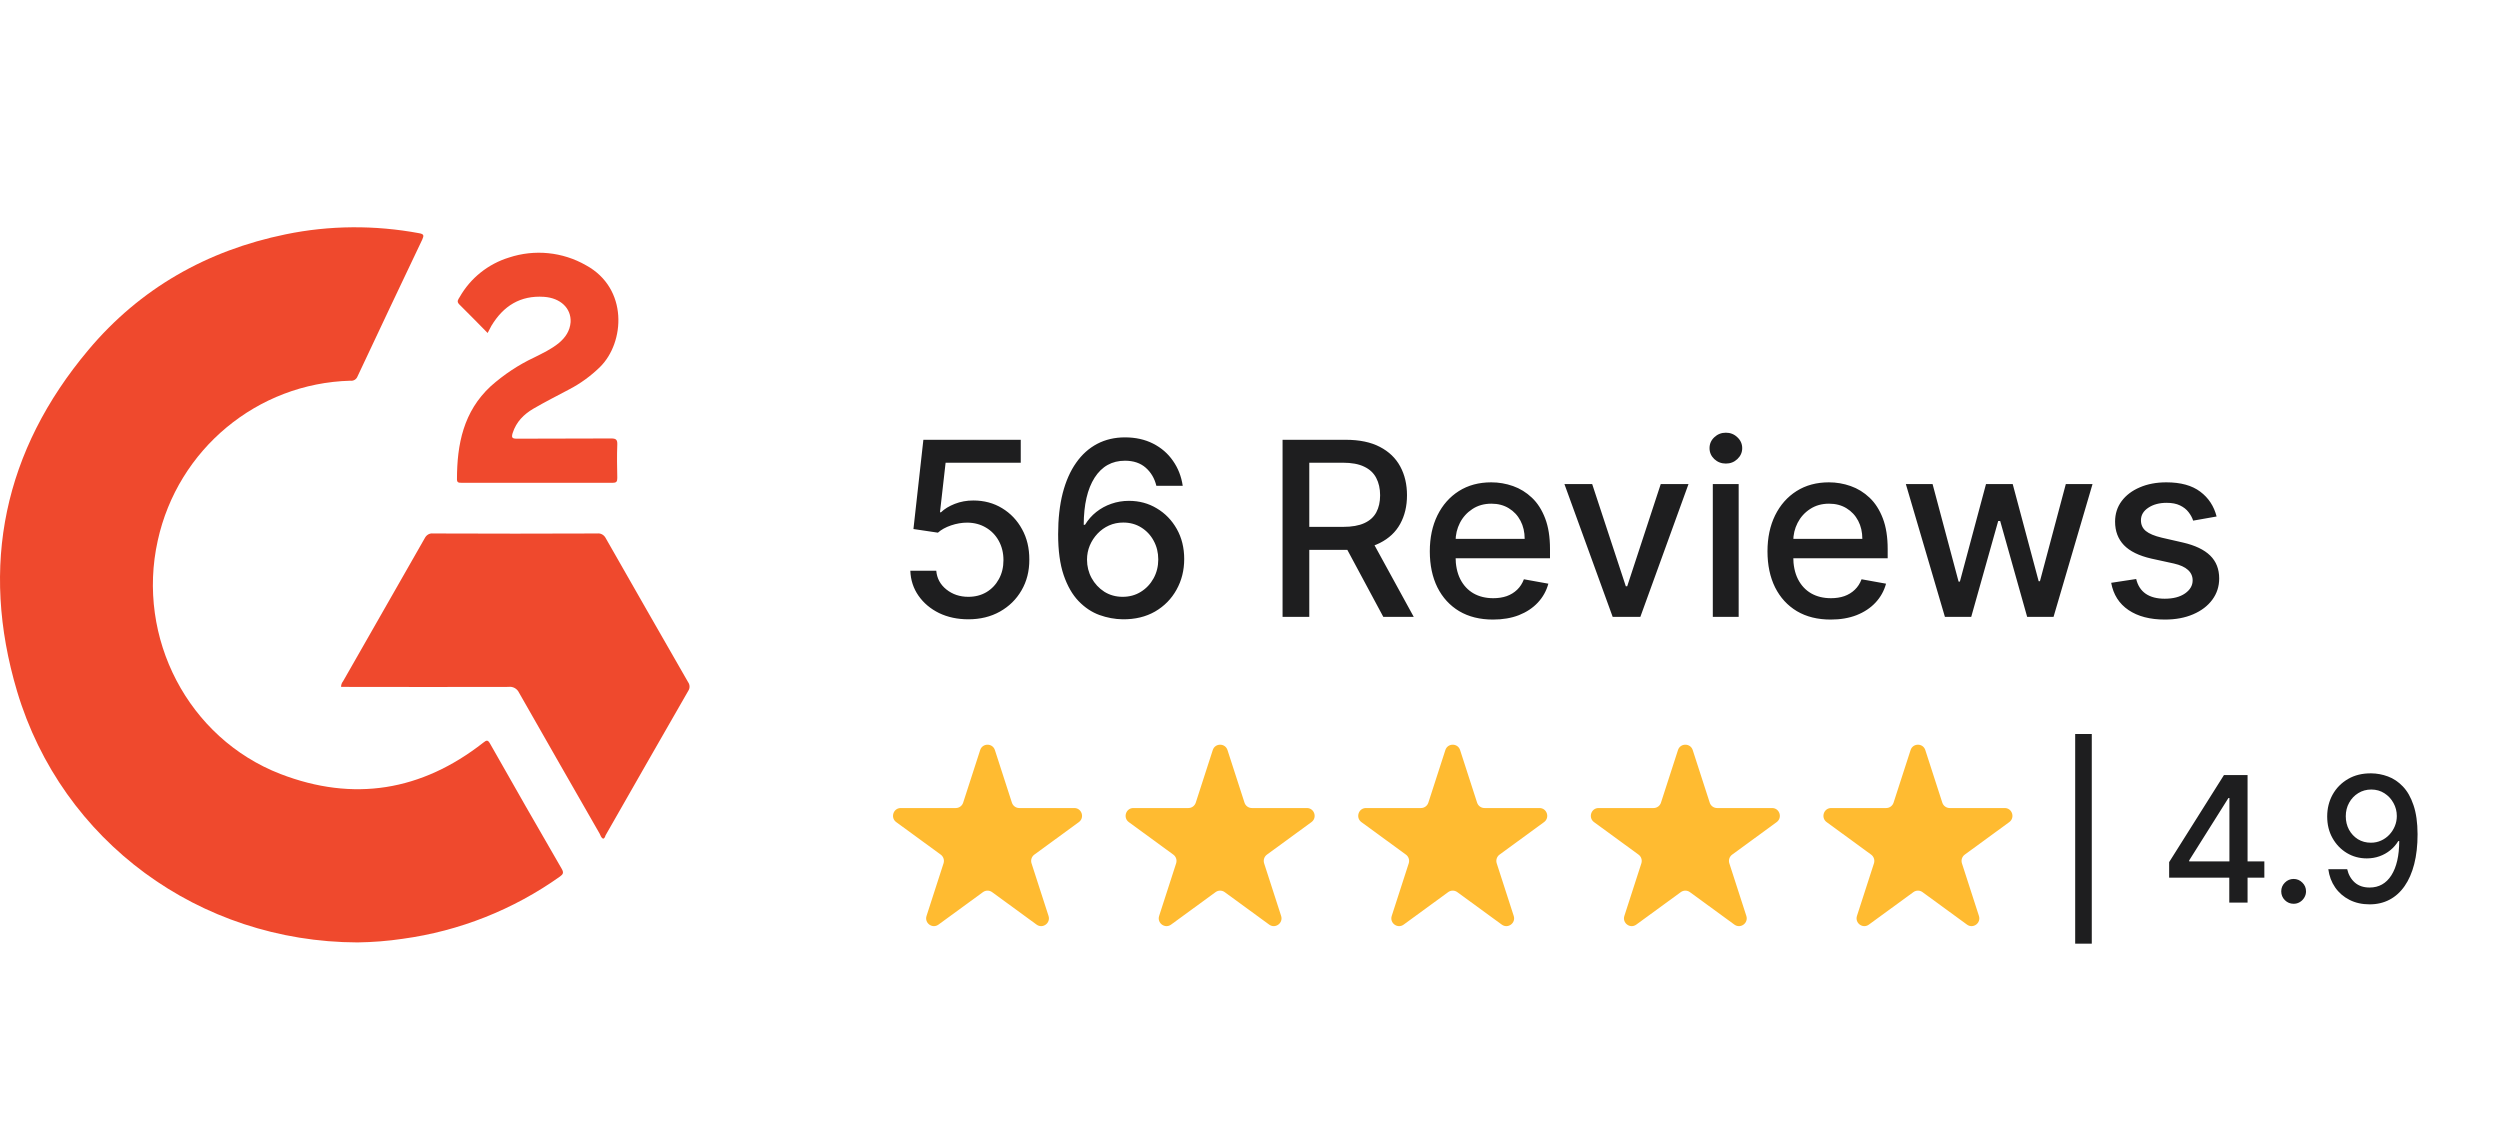 <?xml version="1.0" encoding="UTF-8"?>
<svg xmlns="http://www.w3.org/2000/svg" width="154" height="70" viewBox="0 0 154 70" fill="none">
  <path d="M22.024 58.053C12.288 58.025 3.815 51.836 1.051 42.58C-1.255 34.836 0.245 27.751 5.44 21.562C8.635 17.753 12.76 15.429 17.593 14.435C20.302 13.875 23.094 13.861 25.816 14.365C26.122 14.421 26.122 14.505 26.011 14.757C24.677 17.557 23.344 20.372 22.024 23.186C21.955 23.368 21.774 23.48 21.58 23.452C15.857 23.606 10.954 27.667 9.718 33.296C8.385 39.289 11.593 45.478 17.274 47.677C21.774 49.413 25.969 48.727 29.775 45.744C29.969 45.59 30.052 45.562 30.191 45.814C31.65 48.391 33.122 50.967 34.608 53.53C34.733 53.754 34.692 53.852 34.497 53.992C31.622 56.036 28.302 57.352 24.816 57.829C23.886 57.969 22.955 58.039 22.024 58.053Z" fill="#EF492D"></path>
  <path d="M37.15 51.667C37.025 51.597 36.997 51.471 36.941 51.359C35.274 48.461 33.622 45.562 31.969 42.663C31.858 42.425 31.594 42.272 31.33 42.313C28.024 42.328 24.732 42.313 21.426 42.313H21.01C21.01 42.188 21.051 42.062 21.135 41.963C22.815 39.023 24.482 36.096 26.163 33.156C26.26 32.96 26.454 32.834 26.677 32.862C30.052 32.876 33.427 32.876 36.802 32.862C37.011 32.834 37.219 32.96 37.316 33.156C38.997 36.11 40.691 39.065 42.386 42.019C42.497 42.173 42.511 42.383 42.4 42.551C40.691 45.52 38.997 48.489 37.302 51.457C37.275 51.541 37.247 51.639 37.15 51.667Z" fill="#EF492D"></path>
  <path d="M30.038 20.512C29.427 19.895 28.872 19.321 28.288 18.747C28.108 18.565 28.233 18.439 28.316 18.299C28.983 17.123 30.08 16.255 31.358 15.863C32.927 15.345 34.65 15.513 36.094 16.339C38.719 17.767 38.483 21.1 36.969 22.598C36.4 23.158 35.747 23.634 35.039 23.998C34.303 24.39 33.58 24.754 32.858 25.174C32.261 25.525 31.802 25.987 31.58 26.673C31.497 26.953 31.538 27.023 31.844 27.023C33.775 27.009 35.705 27.023 37.636 27.009C37.928 27.009 38.039 27.065 38.025 27.387C37.997 28.073 38.011 28.759 38.025 29.445C38.025 29.669 37.969 29.739 37.747 29.739C34.636 29.739 31.538 29.739 28.427 29.739C28.274 29.739 28.149 29.739 28.149 29.529C28.149 27.359 28.552 25.343 30.233 23.788C31.038 23.074 31.941 22.472 32.9 22.024C33.428 21.758 33.969 21.506 34.428 21.128C34.83 20.792 35.108 20.386 35.15 19.84C35.191 18.985 34.525 18.355 33.511 18.285C32.052 18.187 31.011 18.845 30.274 20.064C30.205 20.204 30.136 20.33 30.038 20.512Z" fill="#EF492D"></path>
  <path d="M60.378 46.205C60.521 45.763 61.143 45.763 61.286 46.205L62.333 49.443C62.397 49.641 62.581 49.775 62.787 49.775H66.176C66.638 49.775 66.831 50.37 66.456 50.643L63.715 52.645C63.548 52.767 63.478 52.983 63.542 53.181L64.589 56.42C64.732 56.862 64.228 57.23 63.854 56.956L61.113 54.955C60.945 54.833 60.719 54.833 60.551 54.955L57.81 56.956C57.436 57.23 56.932 56.862 57.075 56.42L58.122 53.181C58.186 52.983 58.116 52.767 57.949 52.645L55.208 50.643C54.833 50.37 55.026 49.775 55.488 49.775H58.877C59.083 49.775 59.267 49.641 59.331 49.443L60.378 46.205Z" fill="#FFBB31"></path>
  <path d="M74.706 46.205C74.849 45.763 75.471 45.763 75.614 46.205L76.661 49.443C76.725 49.641 76.909 49.775 77.115 49.775H80.504C80.966 49.775 81.159 50.37 80.784 50.643L78.043 52.645C77.876 52.767 77.806 52.983 77.87 53.181L78.917 56.42C79.06 56.862 78.556 57.23 78.182 56.956L75.441 54.955C75.273 54.833 75.047 54.833 74.879 54.955L72.138 56.956C71.764 57.23 71.26 56.862 71.403 56.42L72.45 53.181C72.514 52.983 72.444 52.767 72.277 52.645L69.536 50.643C69.161 50.37 69.354 49.775 69.816 49.775H73.205C73.412 49.775 73.595 49.641 73.659 49.443L74.706 46.205Z" fill="#FFBB31"></path>
  <path d="M89.034 46.205C89.177 45.763 89.799 45.763 89.942 46.205L90.989 49.443C91.053 49.641 91.237 49.775 91.444 49.775H94.832C95.294 49.775 95.487 50.37 95.112 50.643L92.371 52.645C92.204 52.767 92.134 52.983 92.198 53.181L93.245 56.42C93.388 56.862 92.884 57.23 92.51 56.956L89.769 54.955C89.602 54.833 89.375 54.833 89.207 54.955L86.466 56.956C86.092 57.23 85.588 56.862 85.731 56.42L86.778 53.181C86.842 52.983 86.772 52.767 86.605 52.645L83.864 50.643C83.49 50.37 83.682 49.775 84.144 49.775H87.533C87.74 49.775 87.923 49.641 87.987 49.443L89.034 46.205Z" fill="#FFBB31"></path>
  <path d="M103.363 46.205C103.506 45.763 104.129 45.763 104.272 46.205L105.319 49.443C105.382 49.641 105.566 49.775 105.773 49.775H109.161C109.624 49.775 109.816 50.37 109.441 50.643L106.701 52.645C106.533 52.767 106.463 52.983 106.527 53.181L107.574 56.42C107.717 56.862 107.213 57.23 106.839 56.956L104.098 54.955C103.931 54.833 103.704 54.833 103.537 54.955L100.795 56.956C100.421 57.23 99.918 56.862 100.061 56.42L101.108 53.181C101.171 52.983 101.101 52.767 100.934 52.645L98.193 50.643C97.819 50.37 98.011 49.775 98.474 49.775H101.862C102.069 49.775 102.252 49.641 102.316 49.443L103.363 46.205Z" fill="#FFBB31"></path>
  <path d="M117.692 46.205C117.834 45.763 118.457 45.763 118.599 46.205L119.646 49.443C119.711 49.641 119.893 49.775 120.101 49.775H123.489C123.952 49.775 124.144 50.37 123.769 50.643L121.029 52.645C120.862 52.767 120.791 52.983 120.855 53.181L121.902 56.42C122.045 56.862 121.541 57.23 121.167 56.956L118.426 54.955C118.259 54.833 118.032 54.833 117.865 54.955L115.123 56.956C114.75 57.23 114.246 56.862 114.389 56.42L115.436 53.181C115.499 52.983 115.429 52.767 115.262 52.645L112.522 50.643C112.147 50.37 112.339 49.775 112.802 49.775H116.19C116.397 49.775 116.58 49.641 116.644 49.443L117.692 46.205Z" fill="#FFBB31"></path>
  <path d="M128.854 45.214V58.131H127.831V45.214H128.854ZM133.619 54.066V53.107L136.995 47.745H137.747V49.157H137.271L134.854 53V53.061H139.484V54.066H133.619ZM137.324 55.6V53.775L137.332 53.337V47.745H138.45V55.6H137.324ZM141.287 55.673C141.079 55.673 140.899 55.599 140.749 55.451C140.599 55.3 140.524 55.118 140.524 54.906C140.524 54.696 140.599 54.517 140.749 54.369C140.899 54.218 141.079 54.143 141.287 54.143C141.496 54.143 141.675 54.218 141.825 54.369C141.976 54.517 142.051 54.696 142.051 54.906C142.051 55.047 142.015 55.176 141.943 55.293C141.875 55.408 141.783 55.5 141.669 55.569C141.554 55.639 141.427 55.673 141.287 55.673ZM146.067 47.638C146.416 47.641 146.76 47.705 147.098 47.83C147.437 47.955 147.742 48.16 148.014 48.444C148.288 48.727 148.508 49.111 148.67 49.594C148.835 50.075 148.92 50.673 148.922 51.389C148.922 52.077 148.853 52.689 148.716 53.226C148.579 53.761 148.382 54.212 148.125 54.58C147.87 54.948 147.561 55.228 147.197 55.42C146.834 55.612 146.424 55.708 145.968 55.708C145.503 55.708 145.09 55.615 144.728 55.431C144.367 55.247 144.073 54.993 143.847 54.668C143.62 54.341 143.479 53.965 143.423 53.541H144.587C144.663 53.878 144.819 54.152 145.053 54.361C145.289 54.569 145.595 54.672 145.968 54.672C146.542 54.672 146.987 54.422 147.308 53.92C147.628 53.417 147.79 52.714 147.793 51.811H147.732C147.599 52.031 147.433 52.22 147.235 52.379C147.039 52.537 146.82 52.66 146.575 52.747C146.331 52.834 146.07 52.877 145.793 52.877C145.343 52.877 144.933 52.766 144.564 52.544C144.195 52.321 143.902 52.016 143.683 51.627C143.463 51.238 143.355 50.795 143.355 50.296C143.355 49.8 143.467 49.35 143.69 48.946C143.917 48.542 144.232 48.222 144.637 47.987C145.044 47.749 145.521 47.633 146.067 47.638ZM146.071 48.635C145.774 48.635 145.505 48.709 145.266 48.858C145.03 49.004 144.842 49.202 144.705 49.452C144.568 49.7 144.5 49.976 144.5 50.281C144.5 50.585 144.565 50.861 144.698 51.109C144.833 51.355 145.016 51.55 145.247 51.696C145.481 51.839 145.749 51.911 146.048 51.911C146.273 51.911 146.481 51.867 146.674 51.78C146.867 51.693 147.037 51.573 147.181 51.42C147.327 51.264 147.441 51.087 147.522 50.891C147.603 50.694 147.644 50.486 147.644 50.269C147.644 49.98 147.576 49.712 147.438 49.464C147.303 49.216 147.117 49.016 146.881 48.865C146.644 48.712 146.374 48.635 146.071 48.635Z" fill="#1E1E1F"></path>
  <path d="M59.65 38.149C58.983 38.149 58.383 38.021 57.85 37.766C57.321 37.506 56.898 37.151 56.582 36.7C56.266 36.249 56.097 35.734 56.076 35.156H57.674C57.713 35.624 57.921 36.01 58.297 36.311C58.674 36.613 59.125 36.764 59.65 36.764C60.069 36.764 60.44 36.668 60.764 36.477C61.09 36.281 61.346 36.013 61.531 35.672C61.719 35.331 61.813 34.943 61.813 34.506C61.813 34.062 61.717 33.666 61.525 33.318C61.334 32.97 61.069 32.696 60.731 32.498C60.398 32.299 60.014 32.197 59.581 32.194C59.251 32.194 58.919 32.251 58.585 32.364C58.251 32.478 57.981 32.627 57.775 32.812L56.268 32.588L56.88 27.091H62.878V28.503H58.249L57.903 31.555H57.967C58.18 31.349 58.462 31.177 58.814 31.038C59.169 30.899 59.549 30.83 59.954 30.83C60.618 30.83 61.209 30.988 61.728 31.304C62.25 31.62 62.66 32.052 62.958 32.599C63.26 33.142 63.409 33.767 63.406 34.474C63.409 35.18 63.249 35.811 62.926 36.365C62.606 36.919 62.163 37.355 61.594 37.675C61.03 37.991 60.382 38.149 59.65 38.149ZM69.16 38.149C68.673 38.142 68.194 38.053 67.722 37.883C67.253 37.712 66.827 37.428 66.443 37.031C66.06 36.633 65.752 36.098 65.522 35.427C65.294 34.756 65.181 33.918 65.181 32.913C65.181 31.961 65.275 31.116 65.463 30.378C65.655 29.639 65.93 29.016 66.289 28.508C66.647 27.996 67.081 27.608 67.588 27.341C68.096 27.075 68.666 26.942 69.298 26.942C69.948 26.942 70.525 27.07 71.029 27.325C71.534 27.581 71.942 27.934 72.254 28.385C72.571 28.836 72.771 29.349 72.856 29.925H71.232C71.122 29.47 70.903 29.099 70.577 28.811C70.25 28.524 69.824 28.38 69.298 28.38C68.499 28.38 67.876 28.728 67.428 29.424C66.985 30.12 66.761 31.088 66.757 32.327H66.837C67.025 32.018 67.256 31.755 67.53 31.539C67.807 31.319 68.116 31.15 68.457 31.033C68.801 30.912 69.163 30.852 69.543 30.852C70.175 30.852 70.747 31.006 71.258 31.315C71.773 31.62 72.183 32.043 72.489 32.583C72.794 33.123 72.947 33.74 72.947 34.436C72.947 35.133 72.789 35.763 72.473 36.327C72.16 36.892 71.72 37.34 71.152 37.67C70.584 37.996 69.92 38.156 69.16 38.149ZM69.154 36.764C69.573 36.764 69.948 36.661 70.278 36.455C70.609 36.249 70.87 35.972 71.061 35.624C71.253 35.276 71.349 34.887 71.349 34.458C71.349 34.039 71.255 33.657 71.067 33.312C70.882 32.968 70.626 32.695 70.3 32.492C69.977 32.29 69.607 32.189 69.192 32.189C68.876 32.189 68.583 32.249 68.313 32.37C68.046 32.49 67.812 32.657 67.61 32.87C67.407 33.084 67.247 33.328 67.13 33.605C67.017 33.879 66.96 34.168 66.96 34.474C66.96 34.882 67.054 35.26 67.242 35.608C67.434 35.956 67.695 36.237 68.025 36.45C68.359 36.659 68.735 36.764 69.154 36.764ZM79.006 38V27.091H82.895C83.74 27.091 84.441 27.236 84.999 27.528C85.56 27.819 85.979 28.222 86.256 28.737C86.533 29.248 86.671 29.84 86.671 30.511C86.671 31.178 86.531 31.766 86.25 32.274C85.974 32.778 85.554 33.17 84.993 33.451C84.436 33.731 83.734 33.872 82.889 33.872H79.944V32.455H82.74C83.273 32.455 83.706 32.379 84.04 32.226C84.377 32.073 84.624 31.851 84.78 31.56C84.936 31.269 85.015 30.919 85.015 30.511C85.015 30.099 84.935 29.742 84.775 29.44C84.619 29.138 84.372 28.907 84.034 28.747C83.701 28.584 83.262 28.503 82.719 28.503H80.652V38H79.006ZM84.391 33.078L87.087 38H85.212L82.57 33.078H84.391ZM91.97 38.165C91.164 38.165 90.47 37.993 89.887 37.648C89.308 37.3 88.861 36.812 88.545 36.184C88.232 35.551 88.076 34.811 88.076 33.962C88.076 33.124 88.232 32.386 88.545 31.746C88.861 31.107 89.301 30.608 89.866 30.25C90.434 29.891 91.098 29.712 91.858 29.712C92.32 29.712 92.767 29.788 93.201 29.941C93.634 30.093 94.022 30.333 94.367 30.66C94.712 30.986 94.983 31.411 95.182 31.933C95.381 32.451 95.48 33.082 95.48 33.824V34.389H88.976V33.195H93.92C93.92 32.776 93.834 32.405 93.664 32.082C93.493 31.755 93.254 31.498 92.945 31.31C92.639 31.121 92.281 31.027 91.869 31.027C91.421 31.027 91.031 31.137 90.697 31.358C90.367 31.574 90.111 31.858 89.93 32.21C89.752 32.558 89.663 32.936 89.663 33.344V34.277C89.663 34.824 89.759 35.289 89.951 35.672C90.147 36.056 90.418 36.349 90.766 36.551C91.114 36.75 91.521 36.849 91.986 36.849C92.288 36.849 92.563 36.807 92.812 36.722C93.06 36.633 93.275 36.501 93.456 36.327C93.637 36.153 93.776 35.939 93.872 35.683L95.379 35.955C95.258 36.398 95.042 36.787 94.729 37.121C94.42 37.451 94.031 37.709 93.563 37.894C93.097 38.075 92.567 38.165 91.97 38.165ZM104.012 29.818L101.045 38H99.341L96.368 29.818H98.078L100.15 36.114H100.236L102.302 29.818H104.012ZM105.509 38V29.818H107.102V38H105.509ZM106.313 28.556C106.036 28.556 105.799 28.463 105.6 28.279C105.404 28.091 105.307 27.867 105.307 27.608C105.307 27.345 105.404 27.121 105.6 26.936C105.799 26.748 106.036 26.654 106.313 26.654C106.59 26.654 106.827 26.748 107.022 26.936C107.221 27.121 107.32 27.345 107.32 27.608C107.32 27.867 107.221 28.091 107.022 28.279C106.827 28.463 106.59 28.556 106.313 28.556ZM112.771 38.165C111.965 38.165 111.27 37.993 110.688 37.648C110.109 37.3 109.662 36.812 109.346 36.184C109.033 35.551 108.877 34.811 108.877 33.962C108.877 33.124 109.033 32.386 109.346 31.746C109.662 31.107 110.102 30.608 110.667 30.25C111.235 29.891 111.899 29.712 112.659 29.712C113.121 29.712 113.568 29.788 114.001 29.941C114.434 30.093 114.823 30.333 115.168 30.66C115.512 30.986 115.784 31.411 115.983 31.933C116.182 32.451 116.281 33.082 116.281 33.824V34.389H109.777V33.195H114.72C114.72 32.776 114.635 32.405 114.465 32.082C114.294 31.755 114.055 31.498 113.746 31.31C113.44 31.121 113.081 31.027 112.67 31.027C112.222 31.027 111.831 31.137 111.498 31.358C111.167 31.574 110.912 31.858 110.731 32.21C110.553 32.558 110.464 32.936 110.464 33.344V34.277C110.464 34.824 110.56 35.289 110.752 35.672C110.947 36.056 111.219 36.349 111.567 36.551C111.915 36.75 112.322 36.849 112.787 36.849C113.089 36.849 113.364 36.807 113.612 36.722C113.861 36.633 114.076 36.501 114.257 36.327C114.438 36.153 114.577 35.939 114.672 35.683L116.18 35.955C116.059 36.398 115.843 36.787 115.53 37.121C115.221 37.451 114.832 37.709 114.363 37.894C113.898 38.075 113.367 38.165 112.771 38.165ZM119.807 38L117.4 29.818H119.046L120.649 35.827H120.729L122.338 29.818H123.983L125.581 35.8H125.661L127.254 29.818H128.9L126.498 38H124.873L123.211 32.093H123.089L121.427 38H119.807ZM136.543 31.816L135.099 32.071C135.039 31.887 134.943 31.711 134.811 31.544C134.684 31.377 134.509 31.24 134.289 31.134C134.069 31.027 133.794 30.974 133.464 30.974C133.013 30.974 132.636 31.075 132.334 31.278C132.033 31.477 131.882 31.734 131.882 32.05C131.882 32.324 131.983 32.544 132.185 32.711C132.388 32.877 132.714 33.014 133.165 33.121L134.465 33.419C135.218 33.593 135.779 33.861 136.148 34.223C136.518 34.586 136.702 35.056 136.702 35.635C136.702 36.125 136.56 36.562 136.276 36.945C135.996 37.325 135.603 37.624 135.099 37.84C134.598 38.057 134.018 38.165 133.357 38.165C132.441 38.165 131.693 37.97 131.115 37.579C130.536 37.185 130.181 36.626 130.049 35.901L131.589 35.667C131.685 36.068 131.882 36.372 132.18 36.578C132.478 36.78 132.867 36.881 133.347 36.881C133.869 36.881 134.286 36.773 134.598 36.556C134.911 36.336 135.067 36.068 135.067 35.752C135.067 35.496 134.971 35.282 134.779 35.108C134.591 34.934 134.302 34.802 133.911 34.713L132.526 34.41C131.763 34.236 131.198 33.959 130.832 33.579C130.47 33.199 130.289 32.718 130.289 32.135C130.289 31.652 130.424 31.23 130.694 30.867C130.964 30.505 131.337 30.223 131.812 30.021C132.288 29.815 132.833 29.712 133.448 29.712C134.332 29.712 135.028 29.903 135.536 30.287C136.044 30.667 136.379 31.177 136.543 31.816Z" fill="#1E1E1F"></path>
</svg>
